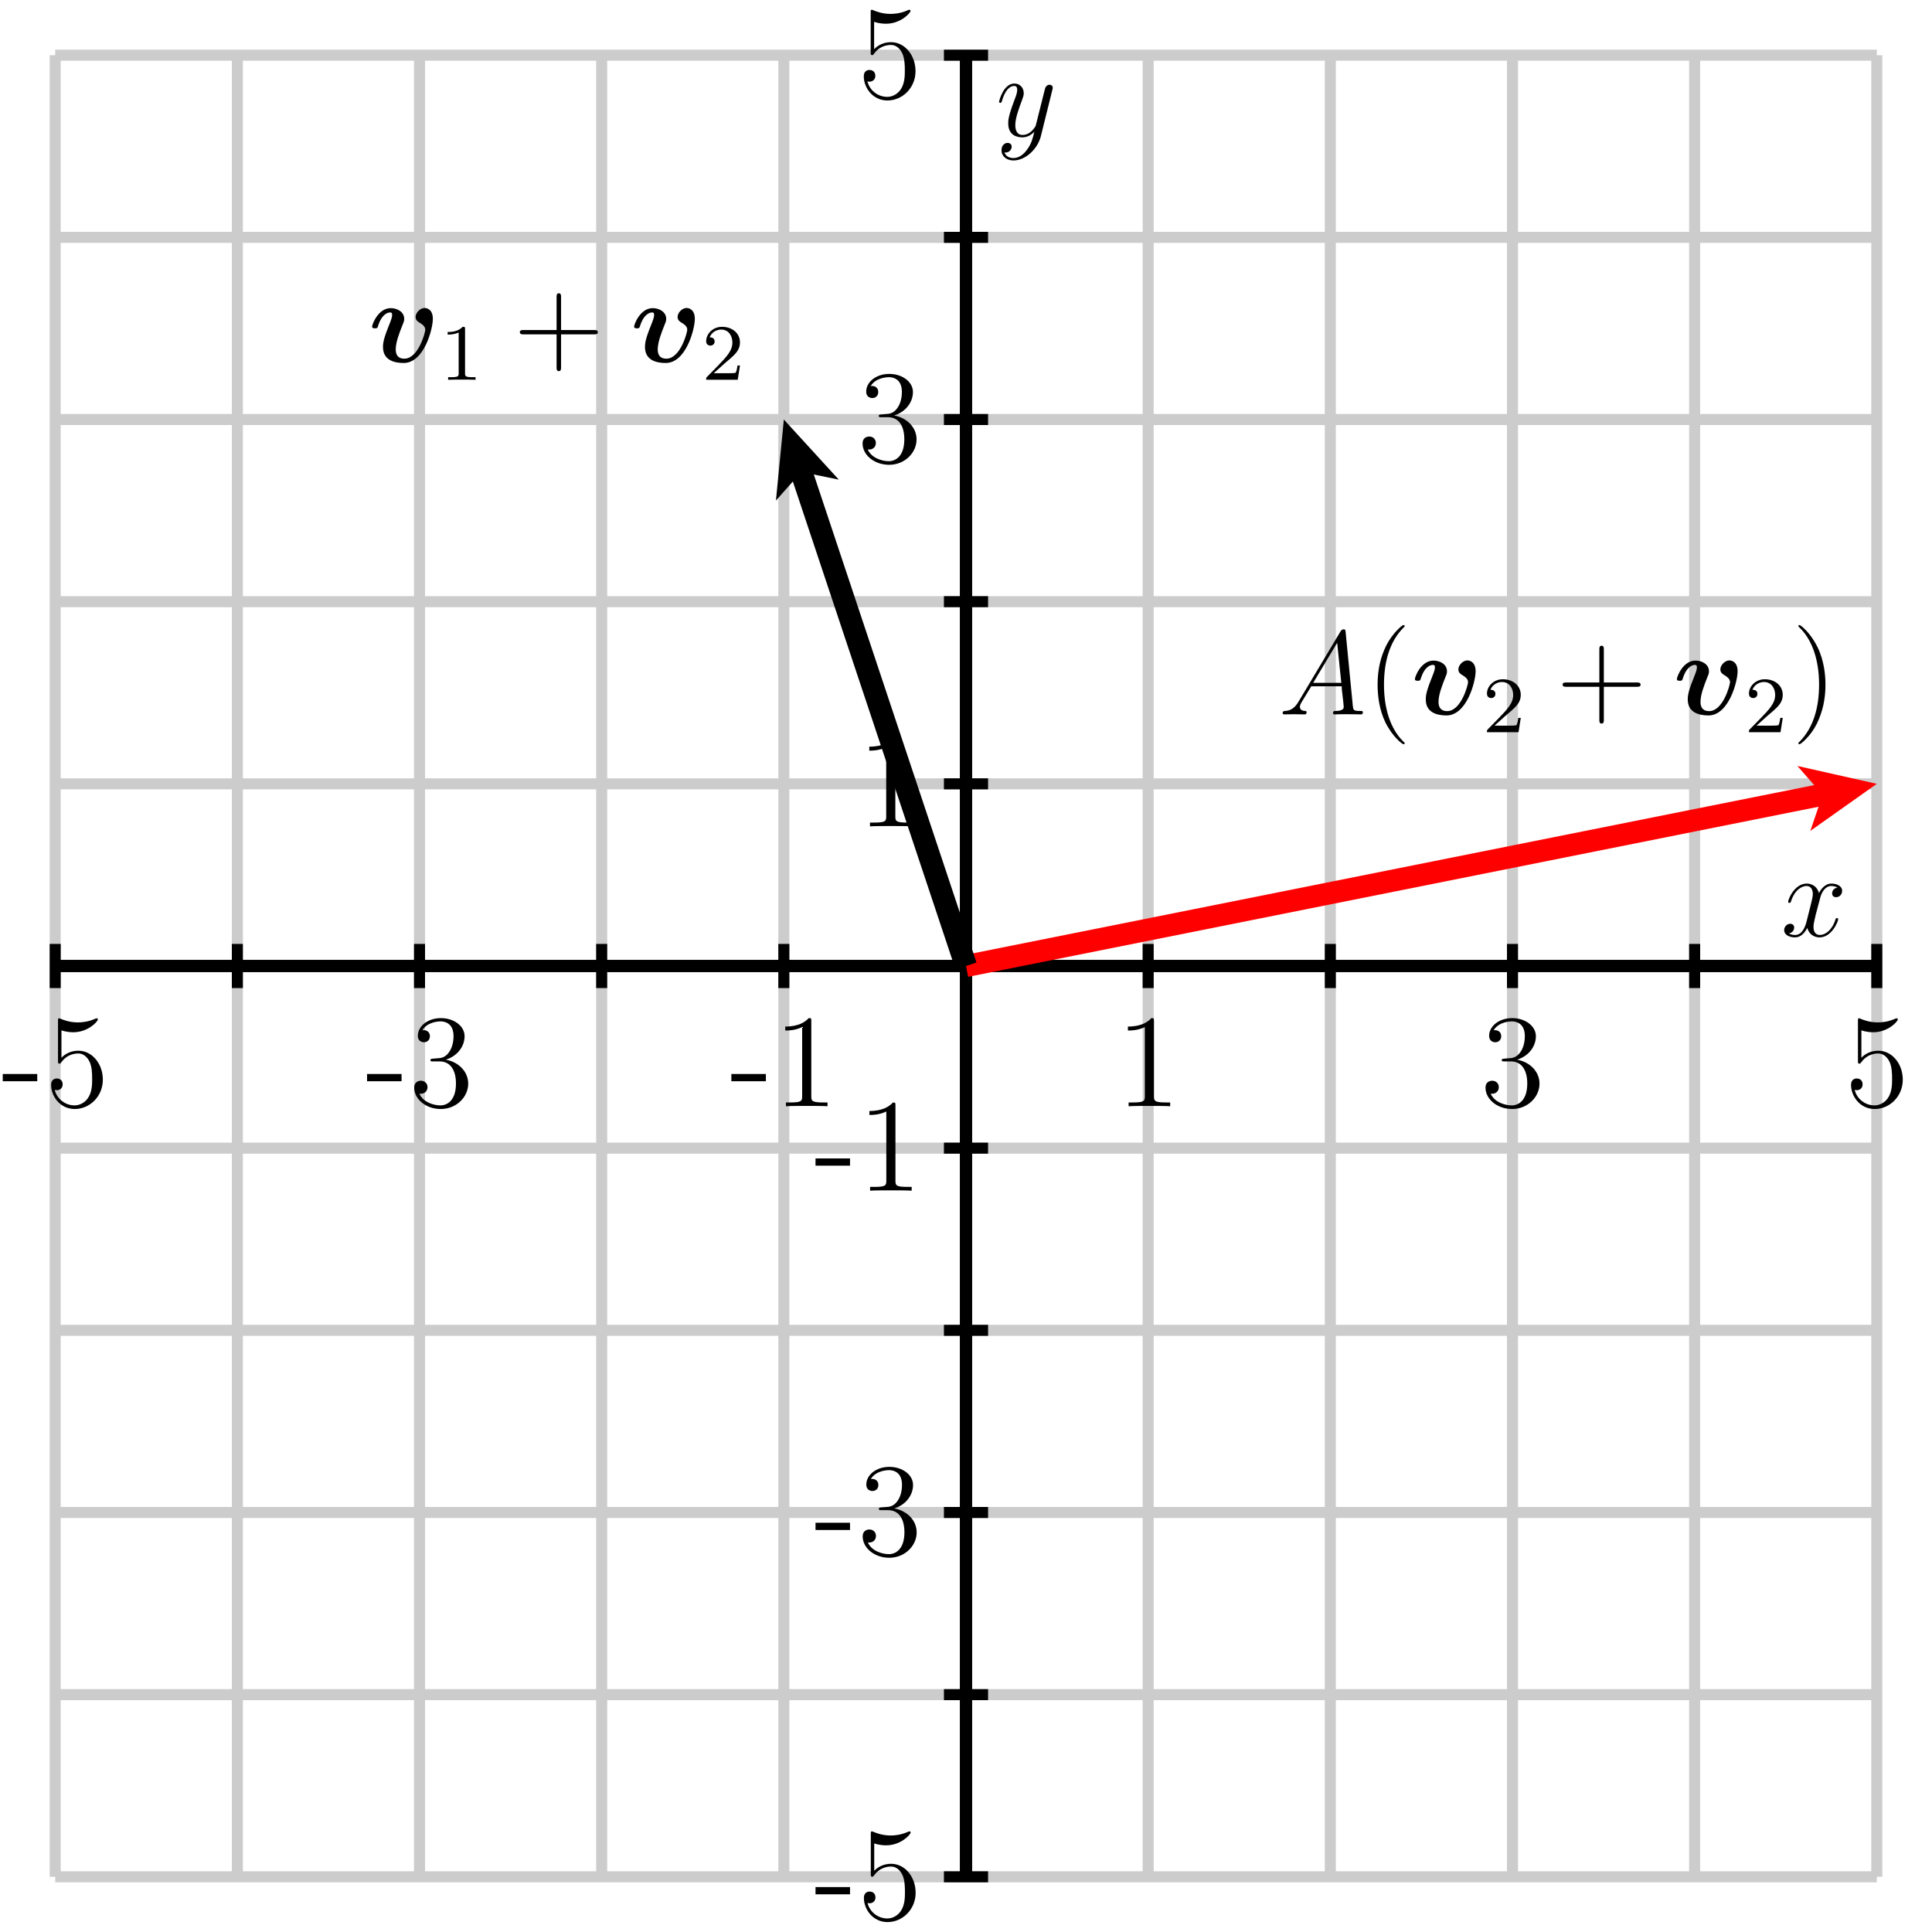 <?xml version="1.0" encoding="UTF-8"?>
<svg xmlns="http://www.w3.org/2000/svg" xmlns:xlink="http://www.w3.org/1999/xlink" width="175pt" height="175pt" viewBox="0 0 175 175" version="1.1">
<defs>
<g>
<symbol overflow="visible" id="glyph0-0">
<path style="stroke:none;" d=""/>
</symbol>
<symbol overflow="visible" id="glyph0-1">
<path style="stroke:none;" d="M 3.25 -2.266 L 3.25 -2.922 L 0.125 -2.922 L 0.125 -2.266 Z M 3.25 -2.266 "/>
</symbol>
<symbol overflow="visible" id="glyph0-2">
<path style="stroke:none;" d="M 1.531 -6.875 C 2.047 -6.703 2.469 -6.703 2.609 -6.703 C 3.953 -6.703 4.828 -7.688 4.828 -7.859 C 4.828 -7.906 4.797 -7.969 4.734 -7.969 C 4.703 -7.969 4.688 -7.969 4.578 -7.922 C 3.906 -7.625 3.328 -7.594 3.016 -7.594 C 2.219 -7.594 1.656 -7.844 1.422 -7.938 C 1.344 -7.969 1.312 -7.969 1.312 -7.969 C 1.219 -7.969 1.219 -7.891 1.219 -7.703 L 1.219 -4.141 C 1.219 -3.922 1.219 -3.859 1.359 -3.859 C 1.422 -3.859 1.422 -3.859 1.547 -4.016 C 1.891 -4.5 2.453 -4.781 3.047 -4.781 C 3.688 -4.781 4 -4.203 4.094 -4 C 4.297 -3.531 4.312 -2.938 4.312 -2.484 C 4.312 -2.031 4.312 -1.344 3.969 -0.797 C 3.703 -0.375 3.234 -0.078 2.719 -0.078 C 1.922 -0.078 1.141 -0.609 0.922 -1.484 C 0.984 -1.469 1.062 -1.453 1.109 -1.453 C 1.312 -1.453 1.641 -1.578 1.641 -1.984 C 1.641 -2.312 1.422 -2.516 1.109 -2.516 C 0.906 -2.516 0.594 -2.406 0.594 -1.938 C 0.594 -0.906 1.406 0.25 2.734 0.25 C 4.094 0.25 5.281 -0.891 5.281 -2.406 C 5.281 -3.844 4.312 -5.031 3.062 -5.031 C 2.375 -5.031 1.844 -4.734 1.531 -4.391 Z M 1.531 -6.875 "/>
</symbol>
<symbol overflow="visible" id="glyph0-3">
<path style="stroke:none;" d="M 2.203 -4.312 C 2 -4.297 1.953 -4.281 1.953 -4.172 C 1.953 -4.062 2.016 -4.062 2.234 -4.062 L 2.781 -4.062 C 3.797 -4.062 4.266 -3.219 4.266 -2.062 C 4.266 -0.484 3.438 -0.078 2.859 -0.078 C 2.281 -0.078 1.297 -0.344 0.953 -1.141 C 1.328 -1.078 1.688 -1.297 1.688 -1.734 C 1.688 -2.078 1.422 -2.312 1.094 -2.312 C 0.797 -2.312 0.484 -2.141 0.484 -1.688 C 0.484 -0.625 1.562 0.25 2.891 0.25 C 4.312 0.25 5.375 -0.844 5.375 -2.047 C 5.375 -3.156 4.484 -4.016 3.344 -4.219 C 4.375 -4.531 5.047 -5.406 5.047 -6.344 C 5.047 -7.281 4.062 -7.984 2.906 -7.984 C 1.703 -7.984 0.812 -7.25 0.812 -6.375 C 0.812 -5.891 1.188 -5.797 1.375 -5.797 C 1.625 -5.797 1.906 -5.969 1.906 -6.344 C 1.906 -6.719 1.625 -6.891 1.359 -6.891 C 1.281 -6.891 1.266 -6.891 1.219 -6.875 C 1.688 -7.688 2.812 -7.688 2.875 -7.688 C 3.266 -7.688 4.047 -7.516 4.047 -6.344 C 4.047 -6.109 4.016 -5.438 3.656 -4.922 C 3.297 -4.391 2.891 -4.359 2.562 -4.344 Z M 2.203 -4.312 "/>
</symbol>
<symbol overflow="visible" id="glyph0-4">
<path style="stroke:none;" d="M 3.453 -7.688 C 3.453 -7.969 3.453 -7.984 3.219 -7.984 C 2.922 -7.656 2.328 -7.219 1.094 -7.219 L 1.094 -6.859 C 1.375 -6.859 1.969 -6.859 2.625 -7.172 L 2.625 -0.922 C 2.625 -0.484 2.594 -0.344 1.531 -0.344 L 1.156 -0.344 L 1.156 0 C 1.484 -0.031 2.656 -0.031 3.047 -0.031 C 3.438 -0.031 4.594 -0.031 4.922 0 L 4.922 -0.344 L 4.547 -0.344 C 3.484 -0.344 3.453 -0.484 3.453 -0.922 Z M 3.453 -7.688 "/>
</symbol>
<symbol overflow="visible" id="glyph1-0">
<path style="stroke:none;" d=""/>
</symbol>
<symbol overflow="visible" id="glyph1-1">
<path style="stroke:none;" d="M 5.125 -4.406 C 4.766 -4.344 4.641 -4.078 4.641 -3.875 C 4.641 -3.609 4.844 -3.531 5 -3.531 C 5.328 -3.531 5.547 -3.812 5.547 -4.109 C 5.547 -4.562 5.031 -4.766 4.578 -4.766 C 3.922 -4.766 3.547 -4.109 3.453 -3.906 C 3.203 -4.719 2.531 -4.766 2.344 -4.766 C 1.234 -4.766 0.656 -3.344 0.656 -3.109 C 0.656 -3.062 0.703 -3.016 0.781 -3.016 C 0.859 -3.016 0.891 -3.078 0.906 -3.125 C 1.281 -4.312 2 -4.547 2.312 -4.547 C 2.797 -4.547 2.891 -4.094 2.891 -3.828 C 2.891 -3.594 2.828 -3.344 2.703 -2.828 L 2.328 -1.344 C 2.172 -0.703 1.859 -0.109 1.281 -0.109 C 1.234 -0.109 0.953 -0.109 0.734 -0.25 C 1.125 -0.328 1.203 -0.641 1.203 -0.781 C 1.203 -1 1.047 -1.125 0.844 -1.125 C 0.578 -1.125 0.297 -0.891 0.297 -0.547 C 0.297 -0.094 0.812 0.109 1.281 0.109 C 1.797 0.109 2.156 -0.297 2.391 -0.75 C 2.562 -0.109 3.094 0.109 3.5 0.109 C 4.594 0.109 5.188 -1.312 5.188 -1.547 C 5.188 -1.594 5.141 -1.641 5.078 -1.641 C 4.984 -1.641 4.969 -1.594 4.938 -1.5 C 4.641 -0.547 4.016 -0.109 3.531 -0.109 C 3.156 -0.109 2.953 -0.391 2.953 -0.828 C 2.953 -1.062 2.984 -1.234 3.156 -1.953 L 3.547 -3.422 C 3.703 -4.078 4.078 -4.547 4.562 -4.547 C 4.594 -4.547 4.891 -4.547 5.125 -4.406 Z M 5.125 -4.406 "/>
</symbol>
<symbol overflow="visible" id="glyph1-2">
<path style="stroke:none;" d="M 2.844 1.203 C 2.547 1.625 2.125 1.984 1.594 1.984 C 1.469 1.984 0.953 1.969 0.781 1.469 C 0.828 1.484 0.875 1.484 0.891 1.484 C 1.219 1.484 1.438 1.203 1.438 0.953 C 1.438 0.703 1.234 0.609 1.062 0.609 C 0.891 0.609 0.516 0.75 0.516 1.281 C 0.516 1.828 0.984 2.203 1.594 2.203 C 2.672 2.203 3.766 1.203 4.078 0.016 L 5.125 -4.203 C 5.141 -4.25 5.156 -4.312 5.156 -4.391 C 5.156 -4.547 5.031 -4.656 4.875 -4.656 C 4.766 -4.656 4.547 -4.609 4.453 -4.281 L 3.656 -1.109 C 3.609 -0.922 3.609 -0.891 3.516 -0.781 C 3.297 -0.469 2.953 -0.109 2.422 -0.109 C 1.828 -0.109 1.766 -0.703 1.766 -1 C 1.766 -1.609 2.062 -2.438 2.359 -3.219 C 2.469 -3.531 2.531 -3.688 2.531 -3.891 C 2.531 -4.344 2.219 -4.766 1.688 -4.766 C 0.688 -4.766 0.297 -3.203 0.297 -3.109 C 0.297 -3.062 0.328 -3.016 0.406 -3.016 C 0.5 -3.016 0.516 -3.062 0.562 -3.203 C 0.828 -4.109 1.234 -4.547 1.656 -4.547 C 1.75 -4.547 1.938 -4.547 1.938 -4.188 C 1.938 -3.906 1.812 -3.594 1.656 -3.188 C 1.125 -1.766 1.125 -1.422 1.125 -1.156 C 1.125 -0.125 1.859 0.109 2.391 0.109 C 2.703 0.109 3.094 0.016 3.484 -0.391 L 3.484 -0.375 C 3.328 0.266 3.219 0.688 2.844 1.203 Z M 2.844 1.203 "/>
</symbol>
<symbol overflow="visible" id="glyph1-3">
<path style="stroke:none;" d="M 1.828 -1.203 C 1.453 -0.562 1.094 -0.344 0.578 -0.312 C 0.453 -0.297 0.359 -0.297 0.359 -0.109 C 0.359 -0.047 0.422 0 0.5 0 C 0.688 0 1.172 -0.016 1.375 -0.016 C 1.688 -0.016 2.031 0 2.328 0 C 2.391 0 2.531 0 2.531 -0.203 C 2.531 -0.297 2.438 -0.312 2.375 -0.312 C 2.125 -0.328 1.922 -0.422 1.922 -0.688 C 1.922 -0.828 1.984 -0.953 2.125 -1.188 L 2.953 -2.547 L 5.703 -2.547 C 5.719 -2.453 5.719 -2.359 5.719 -2.266 C 5.75 -1.984 5.891 -0.859 5.891 -0.656 C 5.891 -0.328 5.328 -0.312 5.156 -0.312 C 5.047 -0.312 4.922 -0.312 4.922 -0.125 C 4.922 0 5.016 0 5.078 0 C 5.266 0 5.484 -0.016 5.672 -0.016 L 6.281 -0.016 C 6.938 -0.016 7.422 0 7.422 0 C 7.5 0 7.625 0 7.625 -0.203 C 7.625 -0.312 7.531 -0.312 7.359 -0.312 C 6.766 -0.312 6.766 -0.406 6.719 -0.734 L 6.062 -7.469 C 6.047 -7.688 6 -7.703 5.891 -7.703 C 5.781 -7.703 5.719 -7.688 5.609 -7.531 Z M 3.125 -2.859 L 5.297 -6.484 L 5.672 -2.859 Z M 3.125 -2.859 "/>
</symbol>
<symbol overflow="visible" id="glyph2-0">
<path style="stroke:none;" d=""/>
</symbol>
<symbol overflow="visible" id="glyph2-1">
<path style="stroke:none;" d="M 5.844 -3.906 C 5.844 -4.891 5.125 -4.891 5.109 -4.891 C 4.672 -4.891 4.281 -4.438 4.281 -4.078 C 4.281 -3.766 4.516 -3.641 4.609 -3.578 C 5.062 -3.312 5.156 -3.125 5.156 -2.906 C 5.156 -2.672 4.531 -0.297 3.266 -0.297 C 2.484 -0.297 2.484 -0.953 2.484 -1.141 C 2.484 -1.766 2.781 -2.562 3.125 -3.422 C 3.219 -3.641 3.25 -3.734 3.25 -3.906 C 3.25 -4.531 2.625 -4.875 2.031 -4.875 C 0.891 -4.875 0.344 -3.406 0.344 -3.203 C 0.344 -3.047 0.5 -3.047 0.609 -3.047 C 0.734 -3.047 0.812 -3.047 0.859 -3.188 C 1.203 -4.344 1.766 -4.484 1.969 -4.484 C 2.047 -4.484 2.156 -4.484 2.156 -4.266 C 2.156 -4.016 2.016 -3.703 1.984 -3.609 C 1.484 -2.359 1.328 -1.875 1.328 -1.359 C 1.328 -0.219 2.25 0.094 3.203 0.094 C 5.047 0.094 5.844 -2.984 5.844 -3.906 Z M 5.844 -3.906 "/>
</symbol>
<symbol overflow="visible" id="glyph3-0">
<path style="stroke:none;" d=""/>
</symbol>
<symbol overflow="visible" id="glyph3-1">
<path style="stroke:none;" d="M 2.266 -4.594 C 2.266 -4.781 2.25 -4.797 2.047 -4.797 C 1.75 -4.5 1.375 -4.328 0.688 -4.328 L 0.688 -4.094 C 0.891 -4.094 1.281 -4.094 1.688 -4.281 L 1.688 -0.594 C 1.688 -0.328 1.672 -0.234 0.984 -0.234 L 0.734 -0.234 L 0.734 0 C 1.031 -0.016 1.656 -0.016 1.969 -0.016 C 2.297 -0.016 2.922 -0.016 3.219 0 L 3.219 -0.234 L 2.969 -0.234 C 2.281 -0.234 2.266 -0.328 2.266 -0.594 Z M 2.266 -4.594 "/>
</symbol>
<symbol overflow="visible" id="glyph3-2">
<path style="stroke:none;" d="M 2.031 -1.469 C 2.141 -1.578 2.453 -1.812 2.562 -1.922 C 3.016 -2.328 3.438 -2.719 3.438 -3.375 C 3.438 -4.234 2.719 -4.797 1.812 -4.797 C 0.953 -4.797 0.375 -4.141 0.375 -3.5 C 0.375 -3.141 0.656 -3.094 0.766 -3.094 C 0.922 -3.094 1.141 -3.203 1.141 -3.469 C 1.141 -3.844 0.781 -3.844 0.688 -3.844 C 0.906 -4.375 1.391 -4.547 1.734 -4.547 C 2.406 -4.547 2.75 -3.984 2.75 -3.375 C 2.75 -2.625 2.219 -2.078 1.375 -1.203 L 0.469 -0.281 C 0.375 -0.188 0.375 -0.188 0.375 0 L 3.234 0 L 3.438 -1.297 L 3.219 -1.297 C 3.188 -1.141 3.141 -0.781 3.047 -0.641 C 3 -0.594 2.453 -0.594 2.344 -0.594 L 1.062 -0.594 Z M 2.031 -1.469 "/>
</symbol>
<symbol overflow="visible" id="glyph4-0">
<path style="stroke:none;" d=""/>
</symbol>
<symbol overflow="visible" id="glyph4-1">
<path style="stroke:none;" d="M 4.312 -2.5 L 7.281 -2.5 C 7.438 -2.5 7.641 -2.5 7.641 -2.688 C 7.641 -2.891 7.453 -2.891 7.281 -2.891 L 4.312 -2.891 L 4.312 -5.875 C 4.312 -6.031 4.312 -6.219 4.109 -6.219 C 3.906 -6.219 3.906 -6.031 3.906 -5.875 L 3.906 -2.891 L 0.922 -2.891 C 0.781 -2.891 0.578 -2.891 0.578 -2.703 C 0.578 -2.5 0.766 -2.5 0.922 -2.5 L 3.906 -2.5 L 3.906 0.484 C 3.906 0.641 3.906 0.828 4.109 0.828 C 4.312 0.828 4.312 0.641 4.312 0.484 Z M 4.312 -2.5 "/>
</symbol>
<symbol overflow="visible" id="glyph4-2">
<path style="stroke:none;" d="M 3.516 2.625 C 3.516 2.594 3.516 2.562 3.328 2.391 C 2.25 1.297 1.641 -0.484 1.641 -2.688 C 1.641 -4.781 2.156 -6.594 3.406 -7.859 C 3.516 -7.953 3.516 -7.984 3.516 -8.016 C 3.516 -8.078 3.453 -8.094 3.406 -8.094 C 3.266 -8.094 2.391 -7.312 1.859 -6.266 C 1.312 -5.172 1.062 -4.016 1.062 -2.688 C 1.062 -1.734 1.203 -0.438 1.766 0.719 C 2.406 2.016 3.297 2.703 3.406 2.703 C 3.453 2.703 3.516 2.688 3.516 2.625 Z M 3.516 2.625 "/>
</symbol>
<symbol overflow="visible" id="glyph4-3">
<path style="stroke:none;" d="M 3.047 -2.688 C 3.047 -3.516 2.938 -4.844 2.328 -6.094 C 1.688 -7.391 0.812 -8.094 0.688 -8.094 C 0.641 -8.094 0.594 -8.078 0.594 -8.016 C 0.594 -7.984 0.594 -7.953 0.781 -7.781 C 1.859 -6.688 2.469 -4.906 2.469 -2.703 C 2.469 -0.609 1.953 1.203 0.703 2.469 C 0.594 2.562 0.594 2.594 0.594 2.625 C 0.594 2.688 0.641 2.703 0.688 2.703 C 0.828 2.703 1.719 1.938 2.25 0.875 C 2.797 -0.234 3.047 -1.391 3.047 -2.688 Z M 3.047 -2.688 "/>
</symbol>
</g>
</defs>
<g id="surface1">
<path style="fill:none;stroke-width:10;stroke-linecap:butt;stroke-linejoin:miter;stroke:rgb(80.077%,80.077%,80.077%);stroke-opacity:1;stroke-miterlimit:10;" d="M 50 50 L 50 1700 M 215 50 L 215 1700 M 380 50 L 380 1700 M 545 50 L 545 1700 M 710 50 L 710 1700 M 875 50 L 875 1700 M 1040 50 L 1040 1700 M 1205 50 L 1205 1700 M 1370 50 L 1370 1700 M 1535 50 L 1535 1700 M 1700 50 L 1700 1700 M 50 50 L 1700 50 M 50 215 L 1700 215 M 50 380 L 1700 380 M 50 545 L 1700 545 M 50 710 L 1700 710 M 50 875 L 1700 875 M 50 1040 L 1700 1040 M 50 1205 L 1700 1205 M 50 1370 L 1700 1370 M 50 1535 L 1700 1535 M 50 1700 L 1700 1700 " transform="matrix(0.1,0,0,-0.1,0,175)"/>
<path style="fill:none;stroke-width:10;stroke-linecap:butt;stroke-linejoin:miter;stroke:rgb(0%,0%,0%);stroke-opacity:1;stroke-miterlimit:10;" d="M 50 875 L 1700 875 M 875 50 L 875 1700 " transform="matrix(0.1,0,0,-0.1,0,175)"/>
<path style="fill:none;stroke-width:10;stroke-linecap:butt;stroke-linejoin:miter;stroke:rgb(0%,0%,0%);stroke-opacity:1;stroke-miterlimit:10;" d="M 50 875 L 1700 875 M 875 50 L 875 1700 M 50 855 L 50 895 " transform="matrix(0.1,0,0,-0.1,0,175)"/>
<path style="fill:none;stroke-width:10;stroke-linecap:butt;stroke-linejoin:miter;stroke:rgb(0%,0%,0%);stroke-opacity:1;stroke-miterlimit:10;" d="M 50 875 L 1700 875 M 875 50 L 875 1700 M 215 855 L 215 895 " transform="matrix(0.1,0,0,-0.1,0,175)"/>
<path style="fill:none;stroke-width:10;stroke-linecap:butt;stroke-linejoin:miter;stroke:rgb(0%,0%,0%);stroke-opacity:1;stroke-miterlimit:10;" d="M 50 875 L 1700 875 M 875 50 L 875 1700 M 380 855 L 380 895 " transform="matrix(0.1,0,0,-0.1,0,175)"/>
<path style="fill:none;stroke-width:10;stroke-linecap:butt;stroke-linejoin:miter;stroke:rgb(0%,0%,0%);stroke-opacity:1;stroke-miterlimit:10;" d="M 50 875 L 1700 875 M 875 50 L 875 1700 M 545 855 L 545 895 " transform="matrix(0.1,0,0,-0.1,0,175)"/>
<path style="fill:none;stroke-width:10;stroke-linecap:butt;stroke-linejoin:miter;stroke:rgb(0%,0%,0%);stroke-opacity:1;stroke-miterlimit:10;" d="M 50 875 L 1700 875 M 875 50 L 875 1700 M 710 855 L 710 895 " transform="matrix(0.1,0,0,-0.1,0,175)"/>
<path style="fill:none;stroke-width:10;stroke-linecap:butt;stroke-linejoin:miter;stroke:rgb(0%,0%,0%);stroke-opacity:1;stroke-miterlimit:10;" d="M 50 875 L 1700 875 M 875 50 L 875 1700 M 875 855 L 875 895 " transform="matrix(0.1,0,0,-0.1,0,175)"/>
<path style="fill:none;stroke-width:10;stroke-linecap:butt;stroke-linejoin:miter;stroke:rgb(0%,0%,0%);stroke-opacity:1;stroke-miterlimit:10;" d="M 50 875 L 1700 875 M 875 50 L 875 1700 M 1040 855 L 1040 895 " transform="matrix(0.1,0,0,-0.1,0,175)"/>
<path style="fill:none;stroke-width:10;stroke-linecap:butt;stroke-linejoin:miter;stroke:rgb(0%,0%,0%);stroke-opacity:1;stroke-miterlimit:10;" d="M 50 875 L 1700 875 M 875 50 L 875 1700 M 1205 855 L 1205 895 " transform="matrix(0.1,0,0,-0.1,0,175)"/>
<path style="fill:none;stroke-width:10;stroke-linecap:butt;stroke-linejoin:miter;stroke:rgb(0%,0%,0%);stroke-opacity:1;stroke-miterlimit:10;" d="M 50 875 L 1700 875 M 875 50 L 875 1700 M 1370 855 L 1370 895 " transform="matrix(0.1,0,0,-0.1,0,175)"/>
<path style="fill:none;stroke-width:10;stroke-linecap:butt;stroke-linejoin:miter;stroke:rgb(0%,0%,0%);stroke-opacity:1;stroke-miterlimit:10;" d="M 50 875 L 1700 875 M 875 50 L 875 1700 M 1535 855 L 1535 895 " transform="matrix(0.1,0,0,-0.1,0,175)"/>
<path style="fill:none;stroke-width:10;stroke-linecap:butt;stroke-linejoin:miter;stroke:rgb(0%,0%,0%);stroke-opacity:1;stroke-miterlimit:10;" d="M 50 875 L 1700 875 M 875 50 L 875 1700 M 1700 855 L 1700 895 " transform="matrix(0.1,0,0,-0.1,0,175)"/>
<path style="fill:none;stroke-width:10;stroke-linecap:butt;stroke-linejoin:miter;stroke:rgb(0%,0%,0%);stroke-opacity:1;stroke-miterlimit:10;" d="M 50 875 L 1700 875 M 875 50 L 875 1700 M 855 50 L 895 50 " transform="matrix(0.1,0,0,-0.1,0,175)"/>
<path style="fill:none;stroke-width:10;stroke-linecap:butt;stroke-linejoin:miter;stroke:rgb(0%,0%,0%);stroke-opacity:1;stroke-miterlimit:10;" d="M 50 875 L 1700 875 M 875 50 L 875 1700 M 855 215 L 895 215 " transform="matrix(0.1,0,0,-0.1,0,175)"/>
<path style="fill:none;stroke-width:10;stroke-linecap:butt;stroke-linejoin:miter;stroke:rgb(0%,0%,0%);stroke-opacity:1;stroke-miterlimit:10;" d="M 50 875 L 1700 875 M 875 50 L 875 1700 M 855 380 L 895 380 " transform="matrix(0.1,0,0,-0.1,0,175)"/>
<path style="fill:none;stroke-width:10;stroke-linecap:butt;stroke-linejoin:miter;stroke:rgb(0%,0%,0%);stroke-opacity:1;stroke-miterlimit:10;" d="M 50 875 L 1700 875 M 875 50 L 875 1700 M 855 545 L 895 545 " transform="matrix(0.1,0,0,-0.1,0,175)"/>
<path style="fill:none;stroke-width:10;stroke-linecap:butt;stroke-linejoin:miter;stroke:rgb(0%,0%,0%);stroke-opacity:1;stroke-miterlimit:10;" d="M 50 875 L 1700 875 M 875 50 L 875 1700 M 855 710 L 895 710 " transform="matrix(0.1,0,0,-0.1,0,175)"/>
<path style="fill:none;stroke-width:10;stroke-linecap:butt;stroke-linejoin:miter;stroke:rgb(0%,0%,0%);stroke-opacity:1;stroke-miterlimit:10;" d="M 50 875 L 1700 875 M 875 50 L 875 1700 M 855 875 L 895 875 " transform="matrix(0.1,0,0,-0.1,0,175)"/>
<path style="fill:none;stroke-width:10;stroke-linecap:butt;stroke-linejoin:miter;stroke:rgb(0%,0%,0%);stroke-opacity:1;stroke-miterlimit:10;" d="M 50 875 L 1700 875 M 875 50 L 875 1700 M 855 1040 L 895 1040 " transform="matrix(0.1,0,0,-0.1,0,175)"/>
<path style="fill:none;stroke-width:10;stroke-linecap:butt;stroke-linejoin:miter;stroke:rgb(0%,0%,0%);stroke-opacity:1;stroke-miterlimit:10;" d="M 50 875 L 1700 875 M 875 50 L 875 1700 M 855 1205 L 895 1205 " transform="matrix(0.1,0,0,-0.1,0,175)"/>
<path style="fill:none;stroke-width:10;stroke-linecap:butt;stroke-linejoin:miter;stroke:rgb(0%,0%,0%);stroke-opacity:1;stroke-miterlimit:10;" d="M 50 875 L 1700 875 M 875 50 L 875 1700 M 855 1370 L 895 1370 " transform="matrix(0.1,0,0,-0.1,0,175)"/>
<path style="fill:none;stroke-width:10;stroke-linecap:butt;stroke-linejoin:miter;stroke:rgb(0%,0%,0%);stroke-opacity:1;stroke-miterlimit:10;" d="M 50 875 L 1700 875 M 875 50 L 875 1700 M 855 1535 L 895 1535 " transform="matrix(0.1,0,0,-0.1,0,175)"/>
<path style="fill:none;stroke-width:10;stroke-linecap:butt;stroke-linejoin:miter;stroke:rgb(0%,0%,0%);stroke-opacity:1;stroke-miterlimit:10;" d="M 50 875 L 1700 875 M 875 50 L 875 1700 M 855 1700 L 895 1700 " transform="matrix(0.1,0,0,-0.1,0,175)"/>
<g style="fill:rgb(0%,0%,0%);fill-opacity:1;">
  <use xlink:href="#glyph0-1" x="0.123" y="100.204"/>
  <use xlink:href="#glyph0-2" x="4.035" y="100.204"/>
</g>
<g style="fill:rgb(0%,0%,0%);fill-opacity:1;">
  <use xlink:href="#glyph0-1" x="33.123" y="100.204"/>
  <use xlink:href="#glyph0-3" x="37.035" y="100.204"/>
</g>
<g style="fill:rgb(0%,0%,0%);fill-opacity:1;">
  <use xlink:href="#glyph0-1" x="66.123" y="100.204"/>
  <use xlink:href="#glyph0-4" x="70.035" y="100.204"/>
</g>
<g style="fill:rgb(0%,0%,0%);fill-opacity:1;">
  <use xlink:href="#glyph0-4" x="101.073" y="100.204"/>
</g>
<g style="fill:rgb(0%,0%,0%);fill-opacity:1;">
  <use xlink:href="#glyph0-3" x="134.073" y="100.204"/>
</g>
<g style="fill:rgb(0%,0%,0%);fill-opacity:1;">
  <use xlink:href="#glyph0-2" x="167.073" y="100.204"/>
</g>
<g style="fill:rgb(0%,0%,0%);fill-opacity:1;">
  <use xlink:href="#glyph0-1" x="73.745" y="173.852"/>
  <use xlink:href="#glyph0-2" x="77.657" y="173.852"/>
</g>
<g style="fill:rgb(0%,0%,0%);fill-opacity:1;">
  <use xlink:href="#glyph0-1" x="73.745" y="140.852"/>
  <use xlink:href="#glyph0-3" x="77.657" y="140.852"/>
</g>
<g style="fill:rgb(0%,0%,0%);fill-opacity:1;">
  <use xlink:href="#glyph0-1" x="73.745" y="107.852"/>
  <use xlink:href="#glyph0-4" x="77.657" y="107.852"/>
</g>
<g style="fill:rgb(0%,0%,0%);fill-opacity:1;">
  <use xlink:href="#glyph0-4" x="77.647" y="74.852"/>
</g>
<g style="fill:rgb(0%,0%,0%);fill-opacity:1;">
  <use xlink:href="#glyph0-3" x="77.647" y="41.852"/>
</g>
<g style="fill:rgb(0%,0%,0%);fill-opacity:1;">
  <use xlink:href="#glyph0-2" x="77.647" y="8.852"/>
</g>
<g style="fill:rgb(0%,0%,0%);fill-opacity:1;">
  <use xlink:href="#glyph1-1" x="161.313" y="84.8"/>
</g>
<g style="fill:rgb(0%,0%,0%);fill-opacity:1;">
  <use xlink:href="#glyph1-2" x="90.2" y="12.332"/>
</g>
<path style=" stroke:none;fill-rule:nonzero;fill:rgb(100%,0%,0%);fill-opacity:1;" d="M 87.695 88.48 L 164.723 73.074 L 163.98 75.262 L 170 71 L 162.805 69.379 L 164.328 71.113 L 87.305 86.52 L 87.695 88.48 "/>
<path style=" stroke:none;fill-rule:nonzero;fill:rgb(0%,0%,0%);fill-opacity:1;" d="M 88.449 87.184 L 73.715 42.98 L 75.977 43.445 L 71 38 L 70.285 45.34 L 71.816 43.613 L 86.551 87.816 L 88.449 87.184 "/>
<g style="fill:rgb(0%,0%,0%);fill-opacity:1;">
  <use xlink:href="#glyph2-1" x="33.363" y="32.786"/>
</g>
<g style="fill:rgb(0%,0%,0%);fill-opacity:1;">
  <use xlink:href="#glyph3-1" x="39.858" y="34.4"/>
</g>
<g style="fill:rgb(0%,0%,0%);fill-opacity:1;">
  <use xlink:href="#glyph4-1" x="46.509" y="32.786"/>
</g>
<g style="fill:rgb(0%,0%,0%);fill-opacity:1;">
  <use xlink:href="#glyph2-1" x="57.094" y="32.786"/>
</g>
<g style="fill:rgb(0%,0%,0%);fill-opacity:1;">
  <use xlink:href="#glyph3-2" x="63.589" y="34.4"/>
</g>
<g style="fill:rgb(0%,0%,0%);fill-opacity:1;">
  <use xlink:href="#glyph1-3" x="115.823" y="64.71"/>
</g>
<g style="fill:rgb(0%,0%,0%);fill-opacity:1;">
  <use xlink:href="#glyph4-2" x="123.72" y="64.71"/>
</g>
<g style="fill:rgb(0%,0%,0%);fill-opacity:1;">
  <use xlink:href="#glyph2-1" x="127.818" y="64.71"/>
</g>
<g style="fill:rgb(0%,0%,0%);fill-opacity:1;">
  <use xlink:href="#glyph3-2" x="134.313" y="66.324"/>
</g>
<g style="fill:rgb(0%,0%,0%);fill-opacity:1;">
  <use xlink:href="#glyph4-1" x="140.963" y="64.71"/>
</g>
<g style="fill:rgb(0%,0%,0%);fill-opacity:1;">
  <use xlink:href="#glyph2-1" x="151.548" y="64.71"/>
</g>
<g style="fill:rgb(0%,0%,0%);fill-opacity:1;">
  <use xlink:href="#glyph3-2" x="158.044" y="66.324"/>
</g>
<g style="fill:rgb(0%,0%,0%);fill-opacity:1;">
  <use xlink:href="#glyph4-3" x="162.303" y="64.71"/>
</g>
</g>
</svg>
